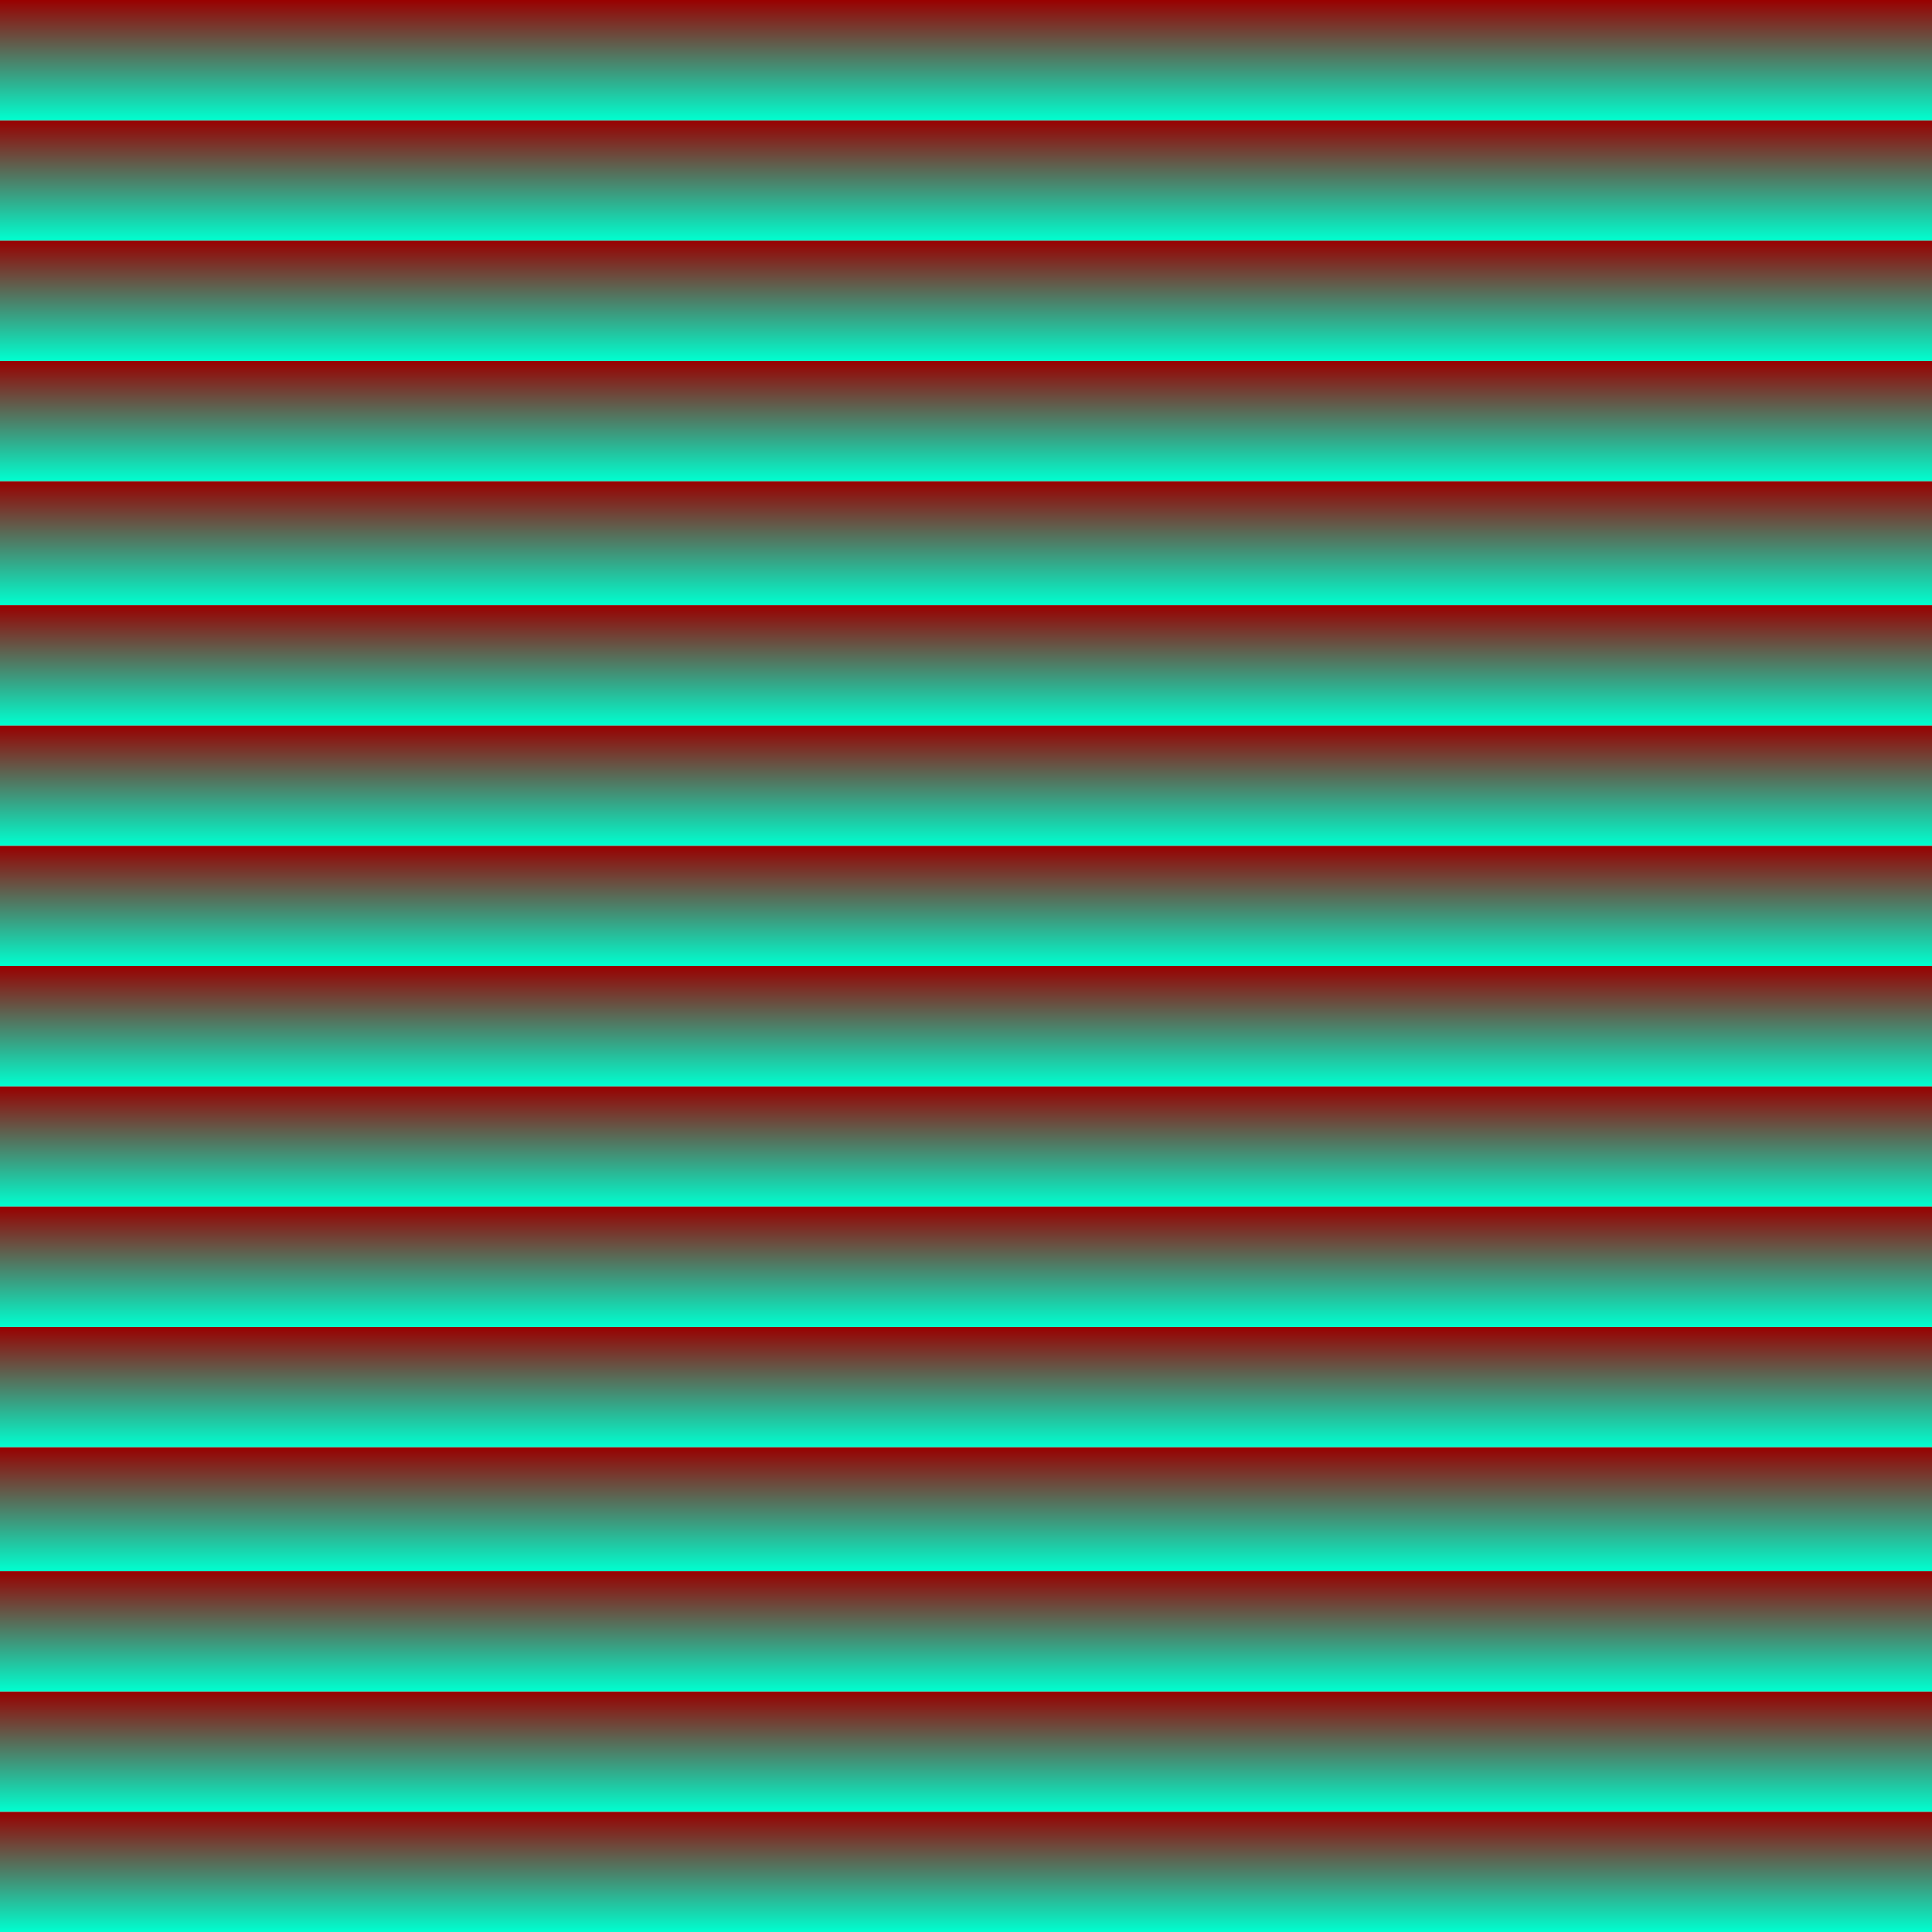 <svg fill="none" height="512" viewBox="0 0 512 512" width="512" xmlns="http://www.w3.org/2000/svg" xmlns:xlink="http://www.w3.org/1999/xlink"><linearGradient id="a"><stop offset="0" stop-color="#00ffd0"/><stop offset="1" stop-color="#900"/></linearGradient><linearGradient id="b" gradientUnits="userSpaceOnUse" x1="0" x2="31.875" xlink:href="#a" y1="768" y2="768"/><linearGradient id="c" gradientUnits="userSpaceOnUse" x1="0" x2="31.875" xlink:href="#a" y1="512" y2="512"/><linearGradient id="d" gradientUnits="userSpaceOnUse" x1="0" x2="31.875" xlink:href="#a" y1="736.125" y2="736.125"/><linearGradient id="e" gradientUnits="userSpaceOnUse" x1="0" x2="31.875" xlink:href="#a" y1="480.125" y2="480.125"/><linearGradient id="f" gradientUnits="userSpaceOnUse" x1="0" x2="31.875" xlink:href="#a" y1="704.249" y2="704.249"/><linearGradient id="g" gradientUnits="userSpaceOnUse" x1="-0" x2="31.875" xlink:href="#a" y1="448.249" y2="448.249"/><linearGradient id="h" gradientUnits="userSpaceOnUse" x1="0" x2="32.872" xlink:href="#a" y1="672.374" y2="672.374"/><linearGradient id="i" gradientUnits="userSpaceOnUse" x1="-0" x2="32.872" xlink:href="#a" y1="416.374" y2="416.374"/><linearGradient id="j" gradientUnits="userSpaceOnUse" x1="0" x2="31.875" xlink:href="#a" y1="639.502" y2="639.502"/><linearGradient id="k" gradientUnits="userSpaceOnUse" x1="-0" x2="31.875" xlink:href="#a" y1="383.502" y2="383.502"/><linearGradient id="l" gradientUnits="userSpaceOnUse" x1="0" x2="31.875" xlink:href="#a" y1="607.626" y2="607.626"/><linearGradient id="m" gradientUnits="userSpaceOnUse" x1="-0" x2="31.875" xlink:href="#a" y1="351.626" y2="351.626"/><linearGradient id="n" gradientUnits="userSpaceOnUse" x1="0" x2="31.875" xlink:href="#a" y1="575.751" y2="575.751"/><linearGradient id="o" gradientUnits="userSpaceOnUse" x1="-0" x2="31.875" xlink:href="#a" y1="319.751" y2="319.751"/><linearGradient id="p" gradientUnits="userSpaceOnUse" x1="0" x2="31.875" xlink:href="#a" y1="543.875" y2="543.875"/><linearGradient id="q" gradientUnits="userSpaceOnUse" x1="-0" x2="31.875" xlink:href="#a" y1="287.875" y2="287.875"/><clipPath id="r"><path d="m0 0h512v512h-512z" transform="matrix(0 -1 1 0 0 512)"/></clipPath><g clip-path="url(#r)"><path d="m0 512h31.875v512h-31.875z" fill="url(#b)" transform="matrix(0 -1 1 0 -512 512)"/><path d="m0 256h31.875v512h-31.875z" fill="url(#c)" transform="matrix(0 -1 1 0 -256 256)"/><path d="m0 480.125h31.875v512h-31.875z" fill="url(#d)" transform="matrix(0 -1 1 0 -480.125 480.125)"/><path d="m0 224.125h31.875v512h-31.875z" fill="url(#e)" transform="matrix(0 -1 1 0 -224.125 224.125)"/><path d="m0 448.249h31.875v512h-31.875z" fill="url(#f)" transform="matrix(0 -1 1 0 -448.249 448.249)"/><path d="m-0 192.249h31.875v512h-31.875z" fill="url(#g)" transform="matrix(0 -1 1 0 -192.249 192.249)"/><path d="m0 416.374h32.872v512h-32.872z" fill="url(#h)" transform="matrix(0 -1 1 0 -416.374 416.374)"/><path d="m-0 160.374h32.872v512h-32.872z" fill="url(#i)" transform="matrix(0 -1 1 0 -160.374 160.374)"/><path d="m0 383.502h31.875v512h-31.875z" fill="url(#j)" transform="matrix(0 -1 1 0 -383.502 383.502)"/><path d="m-0 127.502h31.875v512h-31.875z" fill="url(#k)" transform="matrix(0 -1 1 0 -127.502 127.502)"/><path d="m0 351.626h31.875v512h-31.875z" fill="url(#l)" transform="matrix(0 -1 1 0 -351.626 351.626)"/><path d="m-0 95.626h31.875v512h-31.875z" fill="url(#m)" transform="matrix(0 -1 1 0 -95.627 95.626)"/><path d="m0 319.751h31.875v512h-31.875z" fill="url(#n)" transform="matrix(0 -1 1 0 -319.751 319.751)"/><path d="m-0 63.751h31.875v512h-31.875z" fill="url(#o)" transform="matrix(0 -1 1 0 -63.751 63.751)"/><path d="m0 287.875h31.875v512h-31.875z" fill="url(#p)" transform="matrix(0 -1 1 0 -287.875 287.875)"/><path d="m-0 31.875h31.875v512h-31.875z" fill="url(#q)" transform="matrix(0 -1 1 0 -31.876 31.875)"/></g></svg>
